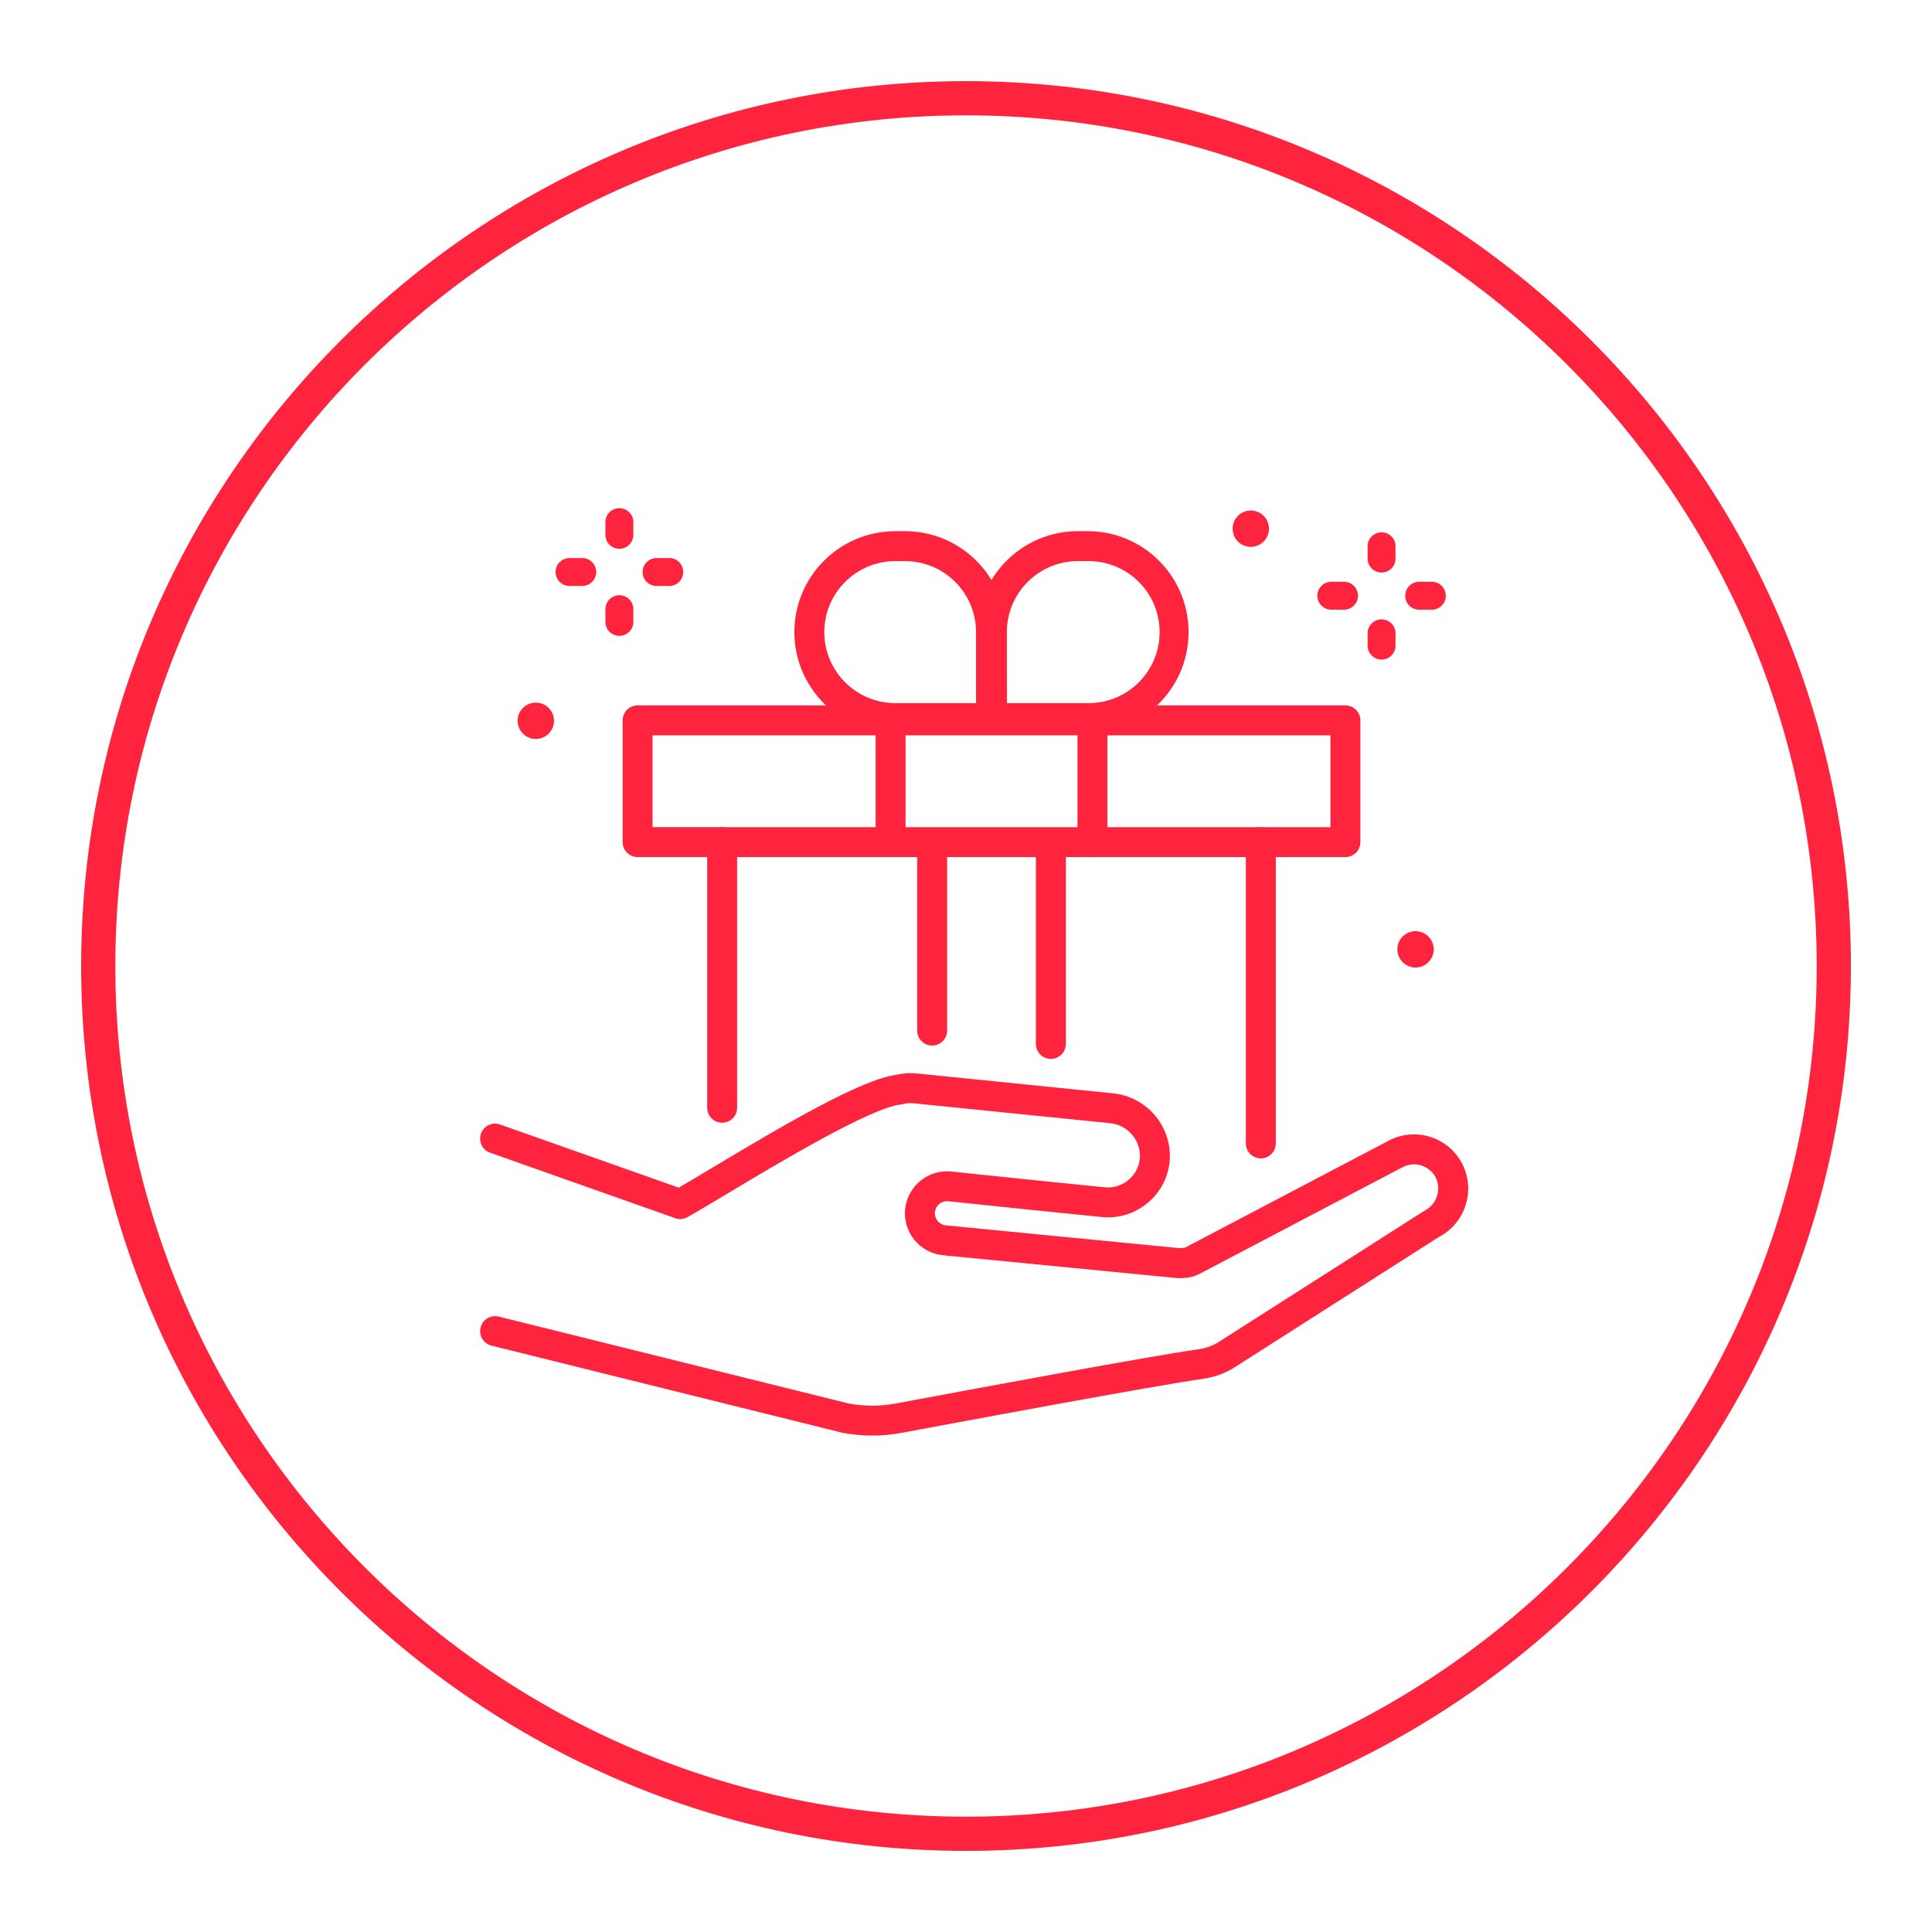 <?xml version="1.0" encoding="utf-8"?>
<!-- Generator: Adobe Illustrator 25.4.1, SVG Export Plug-In . SVG Version: 6.00 Build 0)  -->
<svg version="1.1" id="Layer_1" xmlns="http://www.w3.org/2000/svg" xmlns:xlink="http://www.w3.org/1999/xlink" x="0px" y="0px"
	 viewBox="0 0 900 900" style="enable-background:new 0 0 900 900;" xml:space="preserve">
<style type="text/css">
	.st0{fill:#FF243E;}
</style>
<g id="Group_820" transform="translate(-4.5 -10)">
	<g id="Ellipse_33">
		<path class="st0" d="M454.51,872.22c-227.29,0-412.21-184.91-412.21-412.21S227.21,47.8,454.51,47.8s412.21,184.92,412.21,412.21
			S681.8,872.22,454.51,872.22z M454.51,63.73C236,63.73,58.23,241.5,58.23,460.01S236,856.28,454.51,856.28
			s396.28-177.77,396.28-396.27S673.01,63.73,454.51,63.73z"/>
	</g>
	<g id="Group_697" transform="translate(976 350)">
		<g id="Group_648" transform="translate(0 50.007)">
			<g id="Group_647">
				<g id="Path_1525">
					<path class="st0" d="M-565.21,278.74c-4.6,0-9.18-0.43-13.7-1.28l-0.39-0.08l-163.23-40.53c-3.74-0.93-6.02-4.71-5.09-8.45
						c0,0,0,0,0,0c0.93-3.74,4.71-6.01,8.45-5.09l163.05,40.49c7.25,1.36,14.68,1.36,21.92,0c35.47-6.64,120.22-22.4,140.97-25.26
						c3-0.41,5.91-1.37,8.57-2.84l96.16-61.35c0.18-0.11,0.36-0.21,0.53-0.31c5.55-2.79,7.95-9.44,5.45-15.13
						c-1.31-2.8-3.71-4.94-6.63-5.92c-2.92-1-6.12-0.76-8.85,0.67l-95.03,49.92l-0.25,0.13c-1.87,0.85-3.88,1.38-5.93,1.56
						c-1.42,0.18-2.85,0.21-4.28,0.08l-108.83-10.62c-10.78-1.12-18.62-10.75-17.53-21.53c1.15-10.75,10.77-18.55,21.52-17.46
						l37.47,3.91l33.92,3.44c4.05,0.42,8.09-0.84,11.19-3.47c3.12-2.62,5.02-6.41,5.27-10.47c0.32-8.18-5.81-15.17-13.96-15.93
						l-91.42-9.26c-1.72-0.17-3.46-0.04-5.14,0.38c-0.3,0.08-0.6,0.13-0.9,0.16c-14.15,1.59-57.67,27.69-81.04,41.7
						c-7.41,4.43-13.81,8.27-18.26,10.78c-1.75,0.98-3.85,1.16-5.74,0.49l-86.25-30.49c-3.63-1.28-5.53-5.26-4.25-8.89
						c0,0,0,0,0-0.01c1.28-3.63,5.26-5.53,8.89-4.25c0,0,0.01,0,0.01,0l83.24,29.42c4.06-2.35,9.31-5.49,15.2-9.03
						c36.26-21.73,70.11-41.39,86.17-43.55c3.11-0.73,6.31-0.94,9.49-0.62l91.42,9.26c15.59,1.56,27.22,15.06,26.48,30.7
						c-0.48,7.85-4.16,15.16-10.18,20.22c-5.98,5.1-13.79,7.52-21.61,6.7l-33.94-3.44l-37.49-3.91c-3.1-0.32-5.88,1.93-6.2,5.03
						c-0.32,3.1,1.93,5.88,5.03,6.2l108.83,10.62c0.44,0.03,0.88,0,1.31-0.06h0.09h0.24c0.38-0.04,0.75-0.12,1.12-0.24l94.87-49.83
						c6.1-3.19,13.25-3.74,19.76-1.52c6.52,2.18,11.86,6.94,14.78,13.17c5.76,12.35,0.76,27.05-11.34,33.32l-96.09,61.31l-0.35,0.21
						c-4.22,2.37-8.85,3.92-13.64,4.57c-21.03,2.9-112.71,19.99-140.31,25.15C-556.12,278.33-560.66,278.75-565.21,278.74z"/>
				</g>
			</g>
		</g>
		<g id="Group_651" transform="translate(12.493 17.761)">
			<g id="Path_1526">
				<path class="st0" d="M-396.65,181.86c-3.85,0-6.97-3.12-6.97-6.97V41.51h-236.99v116.77c0,3.85-3.12,6.97-6.97,6.97
					s-6.97-3.12-6.97-6.97V34.53c0-3.85,3.12-6.98,6.97-6.98c0,0,0,0,0.01,0h250.93c3.85,0,6.97,3.12,6.97,6.97c0,0,0,0,0,0.01
					v140.35c0.01,3.85-3.11,6.98-6.96,6.98C-396.64,181.86-396.64,181.86-396.65,181.86z"/>
			</g>
			<g id="Path_1527">
				<path class="st0" d="M-357.24,41.51h-39.42c-3.85,0-6.97-3.12-6.97-6.97c0-3.85,3.12-6.98,6.97-6.98h32.43V-15.2h-315.78v42.73
					h32.43c3.85,0,6.97,3.13,6.97,6.98c0,3.85-3.12,6.97-6.97,6.97h-39.4c-3.85,0-6.97-3.12-6.97-6.97v-56.69
					c0-3.85,3.12-6.97,6.97-6.97h329.74c3.85,0,6.97,3.12,6.97,6.97v56.69c0.01,3.85-3.1,6.98-6.95,7
					C-357.23,41.51-357.24,41.51-357.24,41.51z"/>
			</g>
			<g id="Group_649" transform="translate(22.192 0.26)">
				<g id="Path_1528">
					<path class="st0" d="M-591.31,41.25c-3.85,0-6.97-3.12-6.97-6.97v-55.31c0-3.85,3.12-6.97,6.97-6.97s6.97,3.12,6.97,6.97v55.31
						C-584.34,38.13-587.46,41.25-591.31,41.25z"/>
				</g>
				<g id="Path_1529">
					<path class="st0" d="M-497.3,41.25c-3.85,0-6.97-3.12-6.97-6.97v-55.31c0-3.85,3.12-6.97,6.97-6.97s6.97,3.12,6.97,6.97v55.31
						C-490.33,38.13-493.45,41.25-497.3,41.25z"/>
				</g>
			</g>
			<g id="Group_650" transform="translate(25.836 10.933)">
				<g id="Path_1530">
					<path class="st0" d="M-575.6,118.37c-3.85,0-6.97-3.12-6.97-6.97V24.99c0-3.85,3.12-6.97,6.97-6.97c3.85,0,6.97,3.12,6.97,6.97
						v86.41C-568.63,115.25-571.75,118.37-575.6,118.37z"/>
				</g>
				<g id="Path_1531">
					<path class="st0" d="M-520.3,124.59c-3.85,0-6.97-3.12-6.97-6.97c0,0,0,0,0-0.01V24.99c0-3.85,3.13-6.97,6.98-6.97
						c3.85,0,6.97,3.12,6.97,6.97v92.63C-513.33,121.47-516.45,124.59-520.3,124.59z"/>
				</g>
			</g>
		</g>
		<g id="Group_652" transform="translate(27.562 2.473)">
			<g id="Path_1532">
				<path class="st0" d="M-537.38-1H-582c-25.96-0.03-46.99-21.06-47.02-47.02C-628.99-73.97-607.95-95-582-95.03h4.55
					c25.96,0.03,46.99,21.06,47.02,47.02v40.05C-530.43-4.13-533.54-1.01-537.38-1z M-582-81.08
					c-18.26,0.02-33.05,14.82-33.07,33.07c0.02,18.26,14.81,33.05,33.07,33.07h37.62v-33.07c-0.02-18.26-14.82-33.05-33.07-33.07
					H-582z"/>
			</g>
			<g id="Path_1533">
				<path class="st0" d="M-492.38-1H-537c-3.85,0-6.97-3.12-6.97-6.97v-40.05c0.03-25.96,21.06-46.99,47.02-47.02h4.55
					c25.97,0,47.02,21.05,47.02,47.02S-466.44-0.99-492.4-0.99L-492.38-1z M-530-14.94h37.62c18.26,0.25,33.27-14.36,33.51-32.63
					c0.24-18.26-14.36-33.27-32.63-33.51c-0.3,0-0.59,0-0.89,0h-4.57c-18.26,0.02-33.05,14.82-33.07,33.07L-530-14.94z"/>
			</g>
		</g>
		<g id="Group_653" transform="translate(73.464 2.537)">
			<g id="Path_1534">
				<path class="st0" d="M-401.37-75.82c-3.6,0-6.51-2.91-6.51-6.51l0,0v-5.91c0.1-3.59,3.1-6.43,6.69-6.32
					c3.45,0.1,6.22,2.87,6.32,6.32v5.91C-394.86-78.74-397.77-75.83-401.37-75.82z"/>
			</g>
			<g id="Path_1535">
				<path class="st0" d="M-401.37-35.28c-3.6,0-6.51-2.91-6.51-6.51l0,0v-5.91c0.1-3.59,3.1-6.43,6.69-6.32
					c3.45,0.1,6.22,2.87,6.32,6.32v5.91C-394.86-38.2-397.77-35.29-401.37-35.28z"/>
			</g>
			<g id="Path_1536">
				<path class="st0" d="M-418.68-58.51h-5.91c-3.59,0.11-6.59-2.72-6.7-6.32c-0.11-3.59,2.72-6.59,6.32-6.7c0.13,0,0.26,0,0.39,0
					h5.91c3.59,0.11,6.42,3.11,6.32,6.7C-412.47-61.38-415.24-58.62-418.68-58.51z"/>
			</g>
			<g id="Path_1537">
				<path class="st0" d="M-378.15-58.51h-5.9c-3.59-0.11-6.42-3.11-6.32-6.7c0.1-3.45,2.87-6.21,6.32-6.32h5.9
					c3.59-0.11,6.59,2.72,6.7,6.32c0.11,3.59-2.72,6.59-6.32,6.7C-377.9-58.51-378.03-58.51-378.15-58.51z"/>
			</g>
		</g>
		<g id="Group_654" transform="translate(6.612 0.456)">
			<g id="Path_1538">
				<path class="st0" d="M-689.58-84.8c-3.6,0-6.51-2.91-6.51-6.51l0,0v-5.91c0-3.6,2.91-6.51,6.51-6.51c0,0,0,0,0,0
					c3.59,0,6.51,2.91,6.51,6.5c0,0,0,0.01,0,0.01v5.91C-683.06-87.72-685.98-84.8-689.58-84.8
					C-689.58-84.8-689.58-84.8-689.58-84.8z"/>
			</g>
			<g id="Path_1539">
				<path class="st0" d="M-689.58-44.25c-3.6,0-6.51-2.91-6.51-6.51l0,0v-5.91c0-3.6,2.91-6.51,6.51-6.51c0,0,0,0,0,0
					c3.6,0,6.51,2.91,6.51,6.51l0,0v5.91C-683.06-47.17-685.98-44.25-689.58-44.25C-689.58-44.25-689.58-44.25-689.58-44.25z"/>
			</g>
			<g id="Path_1540">
				<path class="st0" d="M-706.89-67.48h-5.91c-3.59,0-6.51-2.91-6.51-6.5c0,0,0,0,0-0.01c0-3.6,2.91-6.51,6.51-6.51c0,0,0,0,0,0
					h5.91c3.6,0,6.51,2.91,6.51,6.51l0,0C-700.38-70.39-703.29-67.48-706.89-67.48C-706.89-67.48-706.89-67.48-706.89-67.48z"/>
			</g>
			<g id="Path_1541">
				<path class="st0" d="M-666.34-67.48h-5.91c-3.59,0-6.51-2.91-6.51-6.5c0,0,0,0,0-0.01c0-3.6,2.91-6.51,6.51-6.51c0,0,0,0,0,0
					h5.91c3.6,0,6.51,2.91,6.51,6.51l0,0C-659.83-70.39-662.75-67.48-666.34-67.48C-666.34-67.48-666.34-67.48-666.34-67.48z"/>
			</g>
		</g>
		<g id="Ellipse_12">
			<circle class="st0" cx="-312.08" cy="102.25" r="8.47"/>
		</g>
		<g id="Ellipse_13">
			<circle class="st0" cx="-721.9" cy="-4.23" r="8.47"/>
		</g>
		<g id="Ellipse_14">
			<circle class="st0" cx="-388.83" cy="-93.72" r="8.47"/>
		</g>
	</g>
</g>
</svg>
